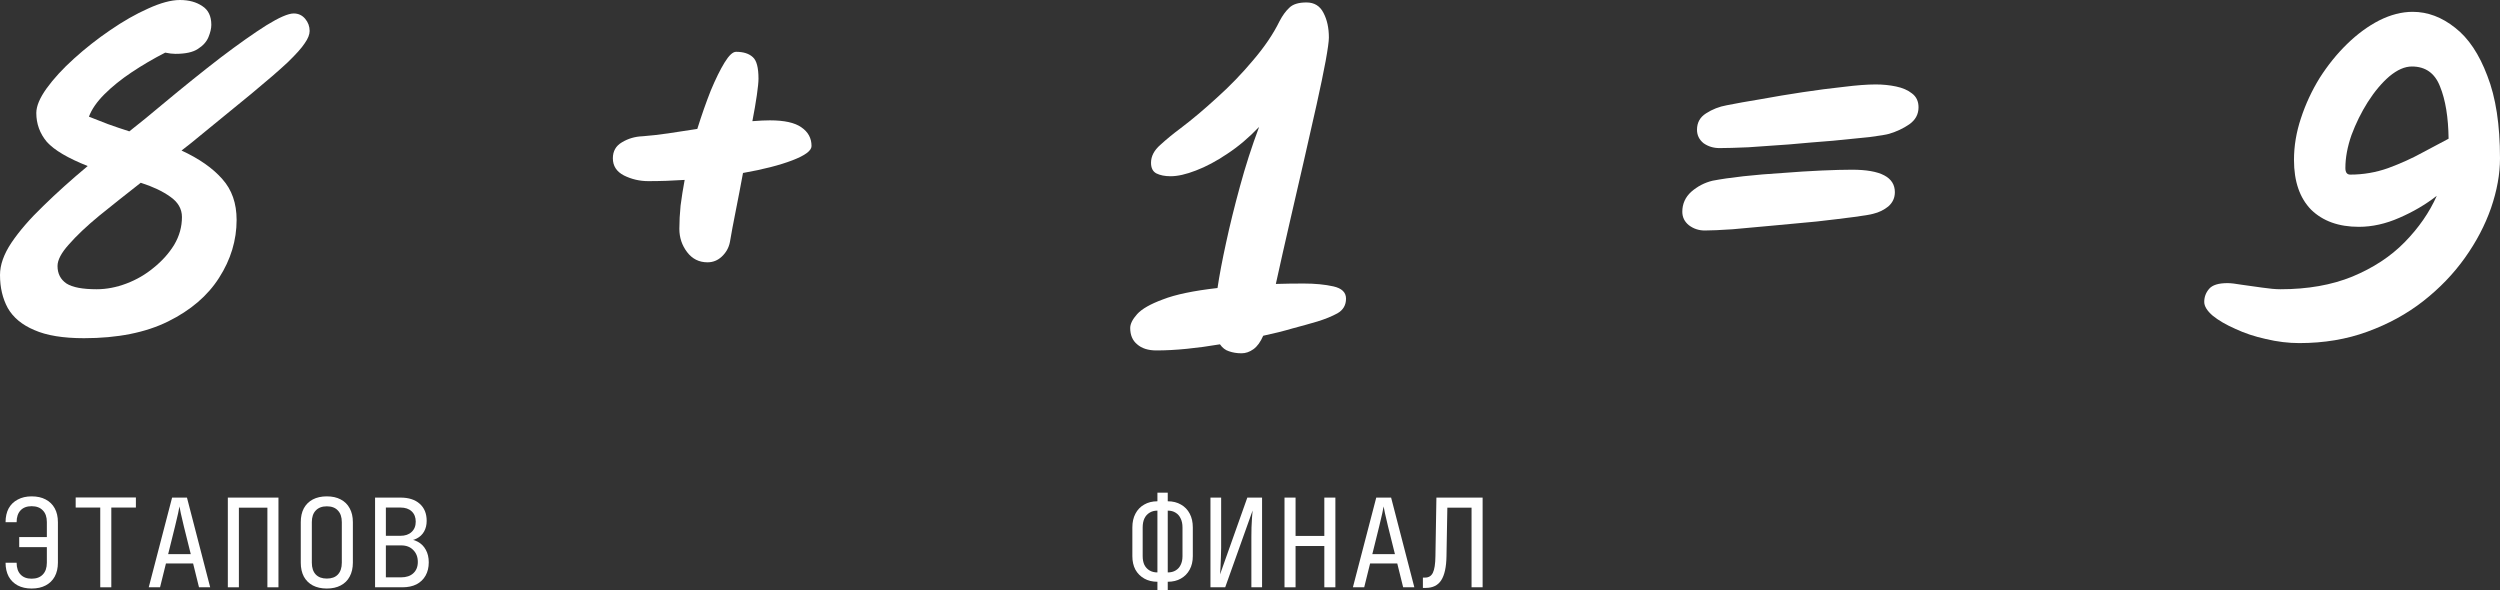 <?xml version="1.0" encoding="UTF-8"?> <svg xmlns="http://www.w3.org/2000/svg" viewBox="0 0 508.634 120.112" fill="none"><rect x="0" y="0" width="508.634" height="120.112" fill="#333333" stroke="none"/><path d="M17.098 68.807C12.837 68.807 9.462 68.254 6.972 67.147C4.482 66.096 2.684 64.602 1.577 62.665C0.526 60.728 0 58.487 0 55.942C0 53.895 0.775 51.709 2.324 49.385C3.929 47.006 6.087 44.516 8.798 41.915C11.509 39.259 14.525 36.548 17.845 33.781C13.806 32.176 11.039 30.544 9.545 28.884C8.106 27.169 7.387 25.204 7.387 22.991C7.387 21.608 8.079 19.948 9.462 18.011C10.901 16.019 12.754 13.999 15.023 11.952C17.347 9.849 19.809 7.913 22.41 6.142C25.066 4.316 27.639 2.85 30.129 1.743C32.674 0.581 34.832 0 36.603 0C38.429 0 39.951 0.415 41.168 1.245C42.385 2.02 42.994 3.292 42.994 5.063C42.994 5.782 42.8 6.612 42.413 7.553C42.026 8.494 41.306 9.296 40.255 9.96C39.259 10.624 37.737 10.956 35.69 10.956C35.081 10.956 34.39 10.873 33.615 10.707C31.236 11.924 28.967 13.252 26.809 14.691C24.651 16.13 22.797 17.624 21.248 19.173C19.699 20.722 18.647 22.244 18.094 23.738C19.311 24.236 20.584 24.734 21.912 25.232C23.295 25.73 24.762 26.228 26.311 26.726C27.418 25.841 28.524 24.955 29.631 24.07C30.793 23.129 31.927 22.189 33.034 21.248C37.35 17.651 41.306 14.47 44.903 11.703C48.555 8.936 51.654 6.751 54.199 5.146C56.8 3.541 58.653 2.739 59.76 2.739C60.701 2.739 61.475 3.099 62.084 3.818C62.693 4.537 62.997 5.367 62.997 6.308C62.997 7.027 62.665 7.857 62.001 8.798C61.392 9.739 60.23 11.039 58.515 12.699C56.8 14.304 54.337 16.434 51.128 19.09C47.974 21.691 43.879 25.038 38.844 29.133C38.235 29.631 37.599 30.129 36.935 30.627C40.532 32.287 43.298 34.224 45.235 36.437C47.172 38.595 48.14 41.362 48.14 44.737C48.14 48.887 46.95 52.816 44.571 56.523C42.247 60.175 38.789 63.135 34.196 65.404C29.603 67.673 23.904 68.807 17.098 68.807ZM28.635 37.184C25.592 39.563 22.77 41.804 20.169 43.907C17.624 46.01 15.576 47.946 14.027 49.717C12.478 51.432 11.703 52.899 11.703 54.116C11.703 55.665 12.312 56.855 13.529 57.685C14.746 58.46 16.794 58.847 19.671 58.847C21.663 58.847 23.683 58.46 25.73 57.685C27.777 56.91 29.631 55.831 31.291 54.448C33.006 53.065 34.39 51.515 35.441 49.8C36.492 48.029 37.018 46.148 37.018 44.156C37.018 42.496 36.216 41.113 34.611 40.006C33.062 38.899 31.07 37.959 28.635 37.184Z" fill="white"></path><path d="M143.944 53.369C142.229 53.369 140.845 52.677 139.794 51.294C138.743 49.911 138.217 48.334 138.217 46.563C138.217 45.069 138.3 43.492 138.466 41.832C138.687 40.117 138.964 38.374 139.296 36.603C136.806 36.769 134.344 36.852 131.909 36.852C130.138 36.852 128.478 36.465 126.929 35.69C125.435 34.915 124.688 33.753 124.688 32.204C124.688 30.765 125.297 29.686 126.514 28.967C127.787 28.192 129.198 27.777 130.747 27.722C132.241 27.611 133.956 27.418 135.893 27.141C137.83 26.864 139.822 26.56 141.869 26.228C142.754 23.406 143.667 20.805 144.608 18.426C145.604 16.047 146.545 14.138 147.43 12.699C148.315 11.26 149.09 10.541 149.754 10.541C151.248 10.541 152.382 10.901 153.157 11.62C153.932 12.284 154.319 13.75 154.319 16.019C154.319 16.683 154.208 17.79 153.987 19.339C153.766 20.888 153.461 22.659 153.074 24.651C154.513 24.54 155.702 24.485 156.643 24.485C159.576 24.485 161.706 24.955 163.034 25.896C164.417 26.837 165.109 28.109 165.109 29.714C165.109 30.655 163.809 31.623 161.208 32.619C158.607 33.615 155.26 34.473 151.165 35.192C150.667 37.903 150.169 40.504 149.671 42.994C149.173 45.484 148.786 47.559 148.509 49.219C148.288 50.381 147.734 51.377 146.849 52.207C146.019 52.982 145.051 53.369 143.944 53.369Z" fill="white"></path><path d="M252.605 71.878C251.663 71.878 250.805 71.74 250.03 71.463C249.312 71.242 248.703 70.771 248.205 70.052C245.936 70.439 243.695 70.744 241.482 70.965C239.269 71.186 237.194 71.297 235.257 71.297C233.597 71.297 232.297 70.882 231.356 70.052C230.415 69.277 229.945 68.171 229.945 66.732C229.945 65.902 230.415 64.961 231.356 63.91C232.297 62.859 234.04 61.863 236.585 60.922C239.13 59.926 242.838 59.151 247.707 58.598C248.094 55.997 248.675 52.926 249.45 49.385C250.225 45.788 251.165 41.97 252.272 37.931C253.38 33.836 254.679 29.797 256.174 25.813C254.125 27.971 251.968 29.797 249.699 31.291C247.486 32.785 245.355 33.919 243.308 34.694C241.316 35.469 239.601 35.856 238.162 35.856C237 35.856 236.032 35.662 235.257 35.275C234.538 34.888 234.178 34.168 234.178 33.117C234.178 31.789 234.814 30.572 236.087 29.465C237.36 28.303 238.743 27.169 240.237 26.062C242.506 24.347 244.94 22.299 247.541 19.92C250.198 17.541 252.66 14.995 254.927 12.284C257.251 9.573 259.051 6.917 260.323 4.316C260.931 3.154 261.595 2.241 262.315 1.577C263.035 0.858 264.197 0.498 265.802 0.498C267.407 0.498 268.569 1.217 269.286 2.656C270.006 4.039 270.366 5.699 270.366 7.636C270.366 8.411 270.143 10.015 269.701 12.45C269.259 14.829 268.651 17.762 267.876 21.248C267.102 24.679 266.244 28.469 265.302 32.619C264.362 36.714 263.395 40.919 262.398 45.235C261.403 49.551 260.461 53.729 259.576 57.768C261.403 57.713 263.282 57.685 265.22 57.685C267.544 57.685 269.564 57.879 271.278 58.266C272.995 58.653 273.853 59.483 273.853 60.756C273.853 62.084 273.27 63.08 272.108 63.744C271.003 64.353 269.646 64.906 268.041 65.404C266.549 65.847 264.86 66.317 262.98 66.815C261.098 67.368 259.106 67.866 257.004 68.309C256.449 69.582 255.787 70.495 255.012 71.048C254.237 71.601 253.435 71.878 252.605 71.878Z" fill="white"></path><path d="M349.825 30.129C348.608 30.129 347.531 29.797 346.588 29.133C345.704 28.414 345.261 27.501 345.261 26.394C345.261 24.955 345.869 23.849 347.086 23.074C348.361 22.244 349.77 21.691 351.32 21.414C353.257 21.027 355.581 20.612 358.291 20.169C361.003 19.671 363.825 19.201 366.759 18.758C369.691 18.315 372.458 17.956 375.057 17.679C377.714 17.347 379.901 17.181 381.615 17.181C383.053 17.181 384.437 17.319 385.765 17.596C387.094 17.873 388.171 18.343 389.001 19.007C389.889 19.671 390.331 20.612 390.331 21.829C390.331 23.268 389.694 24.43 388.421 25.315C387.204 26.145 385.847 26.781 384.355 27.224C383.8 27.39 382.473 27.611 380.371 27.888C378.266 28.109 375.777 28.358 372.9 28.635C370.023 28.856 367.061 29.105 364.02 29.382C361.03 29.603 358.263 29.797 355.719 29.963C353.174 30.074 351.21 30.129 349.825 30.129ZM346.838 46.895C345.621 46.895 344.541 46.535 343.602 45.816C342.717 45.097 342.272 44.184 342.272 43.077C342.272 41.472 342.882 40.117 344.099 39.01C345.371 37.903 346.811 37.156 348.416 36.769C350.13 36.437 352.232 36.133 354.724 35.856C357.269 35.579 359.925 35.358 362.69 35.192C365.457 34.971 368.086 34.805 370.576 34.694C373.065 34.583 375.142 34.528 376.802 34.528C382.61 34.528 385.517 36.05 385.517 39.093C385.517 40.255 385.072 41.223 384.187 41.998C383.303 42.717 382.278 43.215 381.118 43.492C380.563 43.658 379.236 43.879 377.134 44.156C375.029 44.433 372.513 44.737 369.581 45.069C366.704 45.346 363.742 45.622 360.698 45.899C357.711 46.176 354.972 46.425 352.482 46.646C349.993 46.812 348.111 46.895 346.838 46.895Z" fill="white"></path><path d="M467.798 69.803C465.584 69.803 463.317 69.526 460.992 68.973C458.723 68.475 456.648 67.783 454.766 66.898C452.887 66.068 451.365 65.183 450.202 64.242C449.04 63.246 448.46 62.305 448.46 61.42C448.46 60.424 448.79 59.539 449.455 58.764C450.12 57.989 451.365 57.602 453.189 57.602C453.854 57.602 454.821 57.713 456.096 57.934C457.423 58.1 458.805 58.294 460.245 58.515C461.74 58.736 462.984 58.847 463.979 58.847C469.513 58.847 474.382 57.989 478.588 56.274C482.85 54.503 486.389 52.179 489.211 49.302C492.09 46.369 494.275 43.215 495.769 39.84C493.5 41.611 490.956 43.105 488.134 44.322C485.367 45.539 482.627 46.148 479.916 46.148C475.822 46.148 472.585 44.986 470.205 42.662C467.881 40.283 466.719 36.907 466.719 32.536C466.719 29.714 467.188 26.892 468.131 24.07C469.071 21.193 470.343 18.454 471.947 15.853C473.607 13.252 475.462 10.956 477.509 8.964C479.611 6.917 481.798 5.312 484.067 4.15C486.389 2.988 488.659 2.407 490.873 2.407C493.915 2.407 496.792 3.486 499.504 5.644C502.215 7.747 504.4 11.011 506.062 15.438C507.777 19.809 508.634 25.398 508.634 32.204C508.634 35.413 508.024 38.789 506.807 42.33C505.59 45.816 503.82 49.191 501.496 52.456C499.171 55.721 496.349 58.653 493.03 61.254C489.711 63.855 485.919 65.93 481.66 67.479C477.454 69.028 472.832 69.803 467.798 69.803ZM498.176 28.22C498.121 23.849 497.539 20.307 496.432 17.596C495.382 14.885 493.472 13.529 490.706 13.529C489.268 13.529 487.746 14.193 486.142 15.521C484.592 16.849 483.125 18.592 481.743 20.75C480.413 22.853 479.308 25.094 478.421 27.473C477.591 29.852 477.176 32.093 477.176 34.196C477.176 35.081 477.509 35.524 478.173 35.524C480.828 35.524 483.402 35.081 485.892 34.196C488.436 33.255 490.761 32.204 492.865 31.042C495.022 29.88 496.792 28.939 498.176 28.22Z" fill="white"></path><path d="M6.432 119.737C5.349 119.737 4.407 119.529 3.607 119.112C2.807 118.679 2.19 118.07 1.757 117.287C1.34 116.487 1.132 115.554 1.132 114.487H3.382C3.382 115.52 3.649 116.32 4.182 116.887C4.715 117.454 5.465 117.737 6.432 117.737C7.415 117.737 8.174 117.454 8.707 116.887C9.257 116.32 9.532 115.52 9.532 114.487V111.312H3.907V109.262H9.532V106.212C9.532 105.179 9.257 104.387 8.707 103.837C8.174 103.27 7.415 102.987 6.432 102.987C5.465 102.987 4.715 103.27 4.182 103.837C3.649 104.404 3.382 105.204 3.382 106.237H1.132C1.132 105.154 1.34 104.22 1.757 103.437C2.19 102.654 2.807 102.054 3.607 101.637C4.407 101.204 5.349 100.987 6.432 100.987C7.549 100.987 8.499 101.195 9.282 101.612C10.082 102.029 10.699 102.629 11.132 103.412C11.565 104.195 11.782 105.137 11.782 106.237V114.487C11.782 115.57 11.565 116.512 11.132 117.312C10.699 118.095 10.082 118.695 9.282 119.112C8.499 119.529 7.549 119.737 6.432 119.737Z" fill="white"></path><path d="M20.397 119.487V103.262H15.397V101.212H27.647V103.262H22.647V119.487H20.397Z" fill="white"></path><path d="M30.262 119.487L35.013 101.237H38.038L42.763 119.487H40.488L39.288 114.637H33.763L32.563 119.487H30.262ZM34.212 112.737H38.812L37.412 107.112C37.146 106.045 36.938 105.154 36.787 104.437C36.637 103.72 36.546 103.254 36.512 103.037C36.479 103.254 36.387 103.72 36.237 104.437C36.088 105.154 35.879 106.037 35.612 107.087L34.212 112.737Z" fill="white"></path><path d="M46.353 119.487V101.237H56.653V119.487H54.403V103.287H48.603V119.487H46.353Z" fill="white"></path><path d="M66.493 119.737C65.393 119.737 64.443 119.529 63.643 119.112C62.86 118.695 62.251 118.095 61.818 117.312C61.401 116.512 61.193 115.57 61.193 114.487V106.237C61.193 105.137 61.401 104.195 61.818 103.412C62.251 102.629 62.86 102.029 63.643 101.612C64.443 101.195 65.393 100.987 66.493 100.987C67.593 100.987 68.535 101.195 69.318 101.612C70.118 102.029 70.726 102.629 71.143 103.412C71.576 104.195 71.793 105.129 71.793 106.212V114.487C71.793 115.57 71.576 116.512 71.143 117.312C70.726 118.095 70.118 118.695 69.318 119.112C68.535 119.529 67.593 119.737 66.493 119.737ZM66.493 117.712C67.476 117.712 68.226 117.437 68.743 116.887C69.276 116.32 69.543 115.52 69.543 114.487V106.237C69.543 105.204 69.276 104.412 68.743 103.862C68.226 103.295 67.476 103.012 66.493 103.012C65.526 103.012 64.776 103.295 64.243 103.862C63.71 104.412 63.443 105.204 63.443 106.237V114.487C63.443 115.52 63.71 116.32 64.243 116.887C64.776 117.437 65.526 117.712 66.493 117.712Z" fill="white"></path><path d="M76.308 119.487V101.237H81.483C83.15 101.237 84.45 101.654 85.383 102.487C86.333 103.32 86.808 104.479 86.808 105.962C86.808 106.795 86.633 107.52 86.283 108.137C85.933 108.754 85.433 109.229 84.783 109.562C84.15 109.895 83.383 110.054 82.483 110.037V109.662C83.45 109.645 84.283 109.829 84.983 110.212C85.7 110.595 86.25 111.145 86.633 111.862C87.033 112.579 87.233 113.429 87.233 114.412C87.233 115.445 87.016 116.345 86.583 117.112C86.15 117.879 85.533 118.47 84.733 118.887C83.933 119.287 82.975 119.487 81.858 119.487H76.308ZM78.508 117.462H81.608C82.658 117.462 83.483 117.187 84.083 116.637C84.7 116.07 85.008 115.304 85.008 114.337C85.008 113.337 84.7 112.529 84.083 111.912C83.483 111.279 82.658 110.962 81.608 110.962H78.508V117.462ZM78.508 109.012H81.458C82.425 109.012 83.183 108.754 83.733 108.237C84.3 107.72 84.583 107.02 84.583 106.137C84.583 105.254 84.308 104.554 83.758 104.037C83.208 103.52 82.45 103.262 81.483 103.262H78.508V109.012Z" fill="white"></path><path d="M235.482 120.112V118.362C234.465 118.362 233.574 118.145 232.807 117.712C232.04 117.279 231.44 116.679 231.007 115.912C230.59 115.129 230.382 114.212 230.382 113.162V107.312C230.382 106.229 230.59 105.295 231.007 104.512C231.424 103.712 232.015 103.095 232.782 102.662C233.549 102.212 234.449 101.987 235.482 101.987V100.237H237.582V101.987C238.615 101.987 239.515 102.212 240.282 102.662C241.049 103.095 241.64 103.712 242.057 104.512C242.474 105.295 242.682 106.229 242.682 107.312V113.162C242.682 114.212 242.465 115.129 242.032 115.912C241.615 116.679 241.024 117.279 240.257 117.712C239.507 118.145 238.615 118.362 237.582 118.362V120.112H235.482ZM235.482 116.462V103.887C234.865 103.887 234.332 104.029 233.882 104.312C233.432 104.579 233.082 104.97 232.832 105.487C232.599 105.987 232.482 106.595 232.482 107.312V113.162C232.482 113.845 232.599 114.437 232.832 114.937C233.082 115.42 233.432 115.795 233.882 116.062C234.332 116.329 234.865 116.462 235.482 116.462ZM237.582 116.462C238.215 116.462 238.749 116.329 239.182 116.062C239.632 115.795 239.974 115.42 240.207 114.937C240.457 114.437 240.582 113.845 240.582 113.162V107.312C240.582 106.595 240.457 105.987 240.207 105.487C239.974 104.97 239.632 104.579 239.182 104.312C238.749 104.029 238.215 103.887 237.582 103.887V116.462Z" fill="white"></path><path d="M246.272 119.487V101.237H248.447V111.487C248.447 112.087 248.431 112.729 248.397 113.412C248.381 114.079 248.356 114.72 248.322 115.337C248.289 115.937 248.256 116.445 248.222 116.862L253.772 101.237H256.771V119.487H254.597V109.237C254.597 108.62 254.604 107.979 254.622 107.312C254.654 106.629 254.689 105.987 254.722 105.387C254.772 104.77 254.814 104.262 254.847 103.862L249.272 119.487H246.272Z" fill="white"></path><path d="M261.338 119.487V101.237H263.587V109.037H269.439V101.237H271.688V119.487H269.439V111.087H263.587V119.487H261.338Z" fill="white"></path><path d="M275.252 119.487L280.004 101.237H283.028L287.752 119.487H285.477L284.278 114.637H278.754L277.552 119.487H275.252ZM279.204 112.737H283.803L282.403 107.112C282.136 106.045 281.928 105.154 281.778 104.437C281.628 103.72 281.536 103.254 281.503 103.037C281.468 103.254 281.378 103.72 281.228 104.437C281.078 105.154 280.868 106.037 280.604 107.087L279.204 112.737Z" fill="white"></path><path d="M289.494 119.612V117.512H289.944C290.676 117.512 291.201 117.187 291.519 116.537C291.851 115.87 292.026 114.737 292.043 113.137L292.243 101.237H301.644V119.487H299.392V103.287H294.468L294.293 113.137C294.26 115.37 293.9 117.012 293.218 118.062C292.551 119.095 291.501 119.612 290.069 119.612H289.494Z" fill="white"></path></svg> 